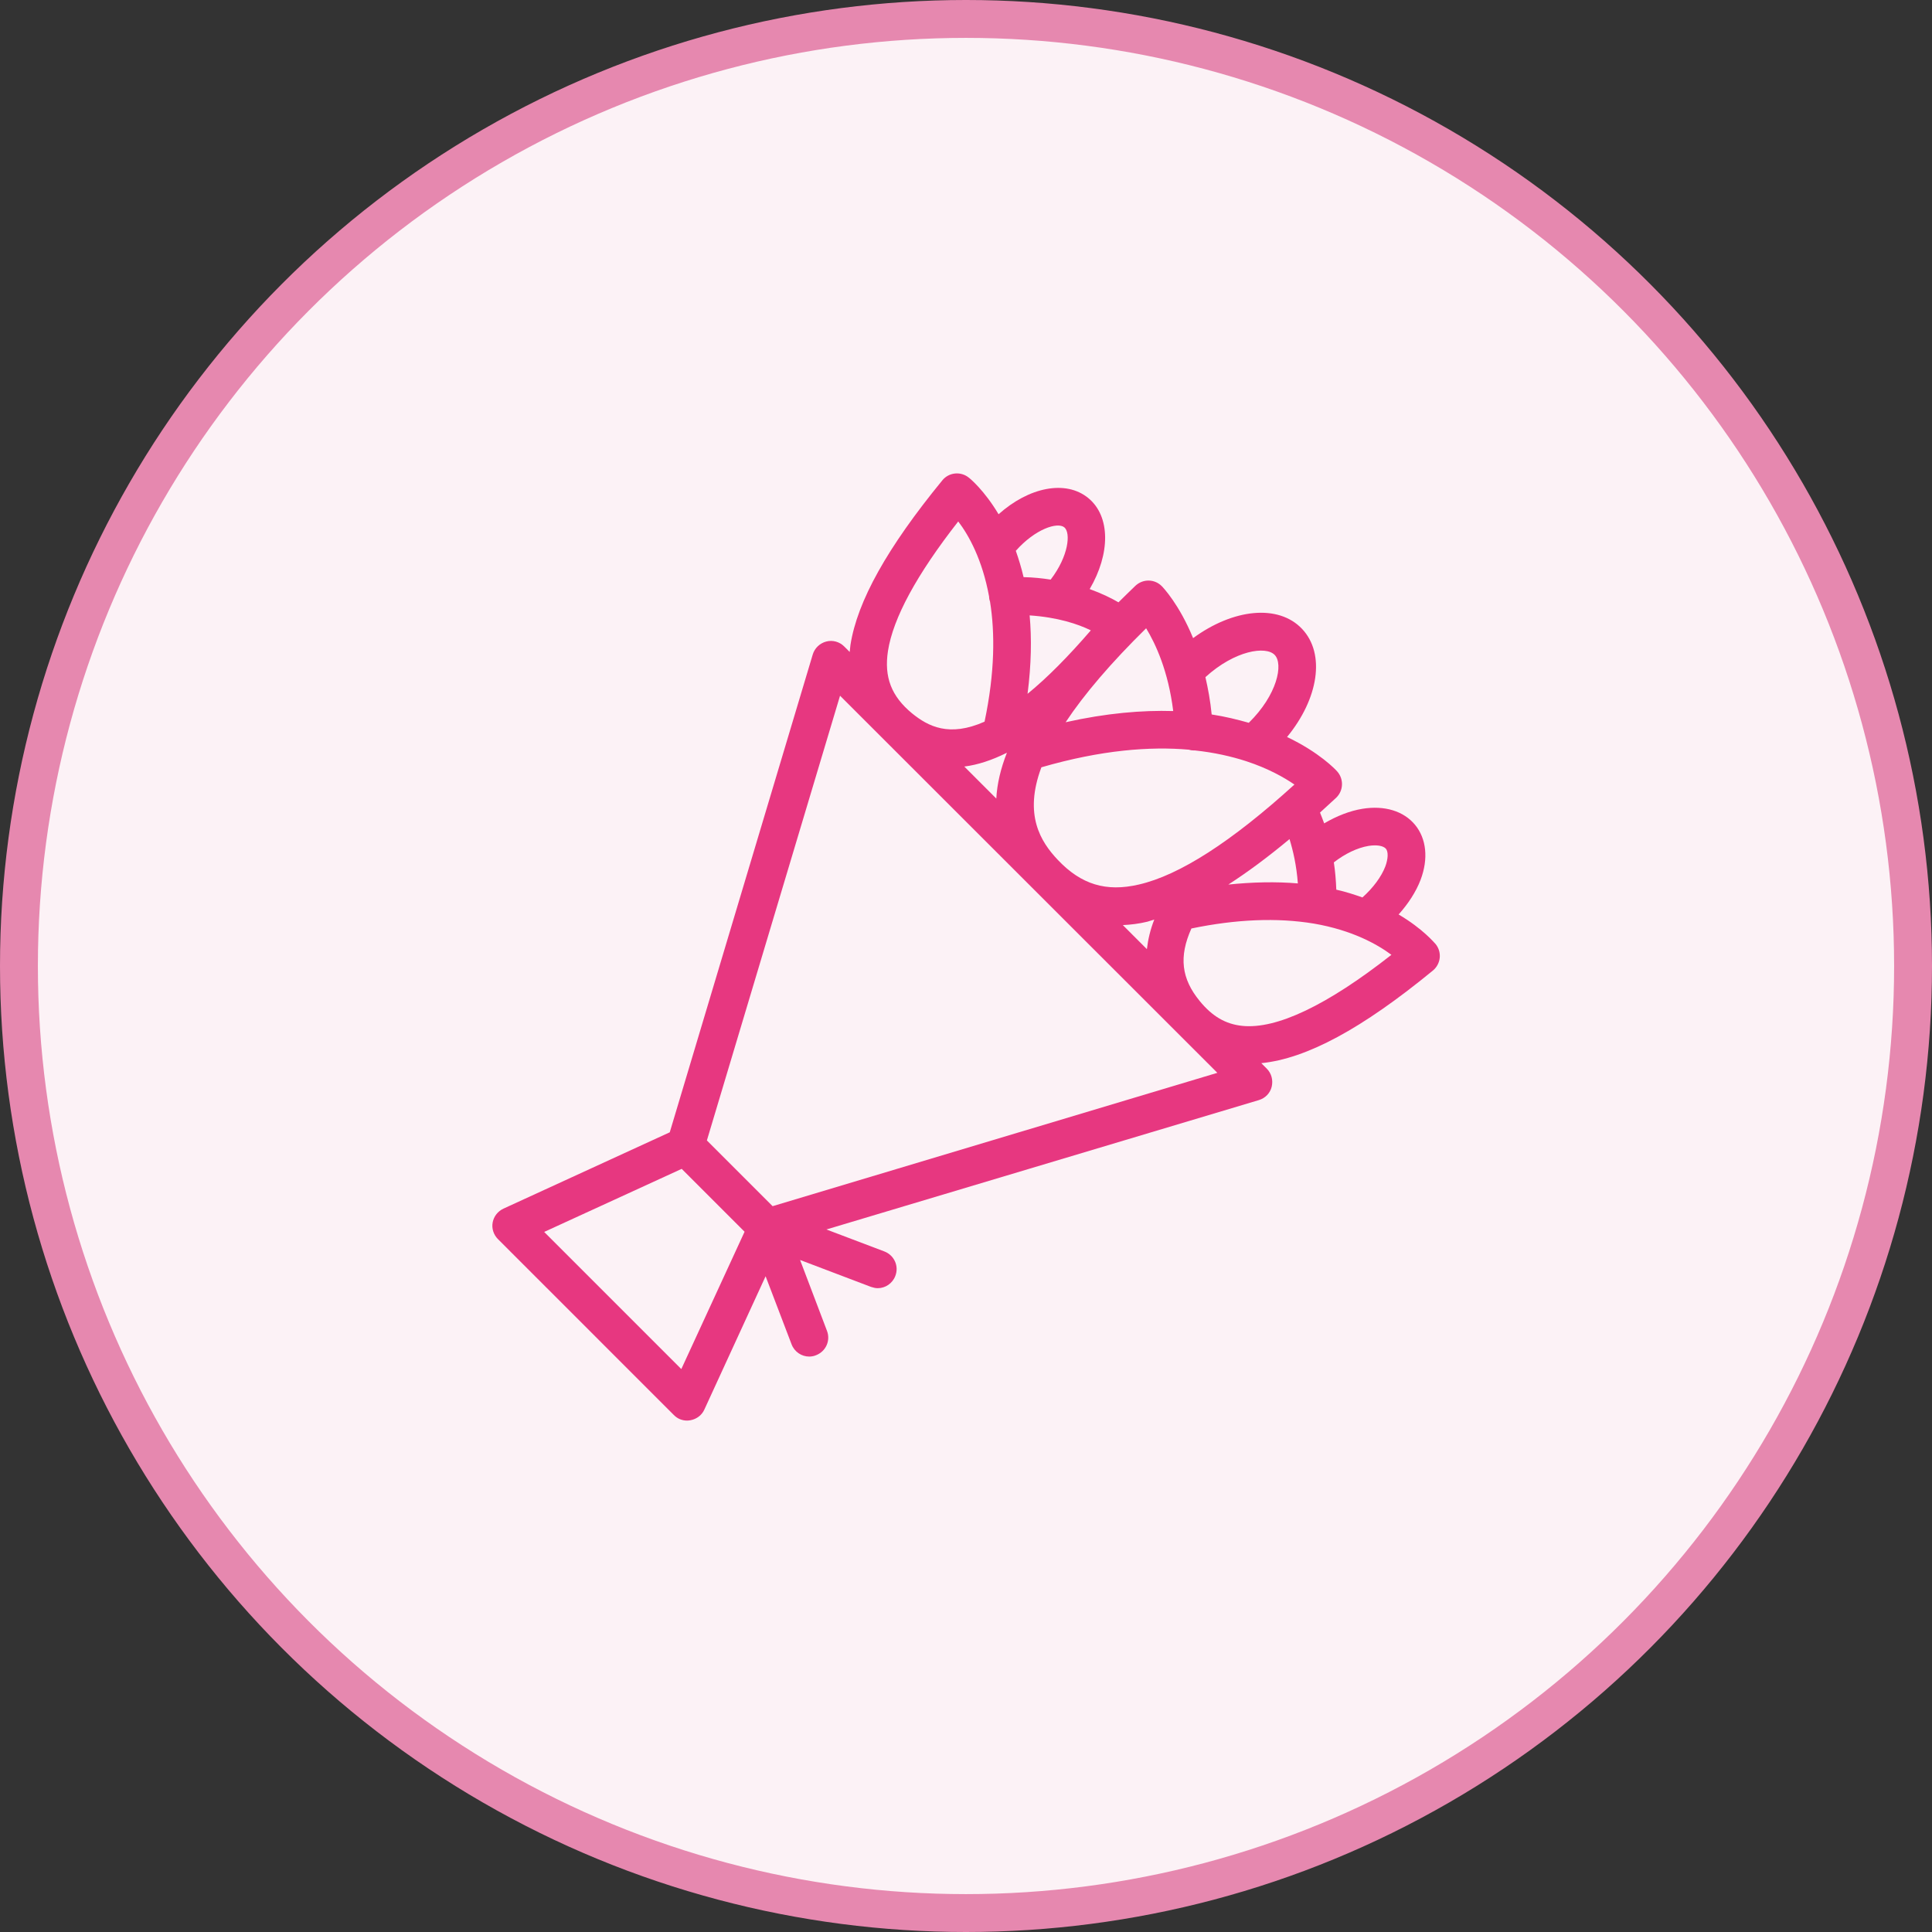 <?xml version="1.0" encoding="UTF-8"?>
<svg width="102px" height="102px" viewBox="0 0 102 102" version="1.1" xmlns="http://www.w3.org/2000/svg" xmlns:xlink="http://www.w3.org/1999/xlink">
    <rect x="0" y="0" width="102" height="102" fill="#333333" stroke="none"/>
    <!-- Generator: Sketch 51.3 (57544) - http://www.bohemiancoding.com/sketch -->
    <title>Group 22</title>
    <desc>Created with Sketch.</desc>
    <defs>
        <circle id="path-1" cx="50" cy="50" r="50"></circle>
    </defs>
    <g id="Page-1" stroke="none" stroke-width="1" fill="none" fill-rule="evenodd">
        <g id="cvijece-home-page-02" transform="translate(-1132, -654)">
            <g id="Group-22" transform="translate(1133, 655)">
                <g id="Group-11">
                    <mask id="mask-2" fill="white">
                        <use xlink:href="#path-1"></use>
                    </mask>
                    <use id="Oval-8" stroke="#E688AF" stroke-width="2" fill="#FCF2F6" xlink:href="#path-1"></use>
                </g>
                <g id="noun_bouquet_3665167" transform="translate(24, 23)" fill="#E73780" fill-rule="nonzero">
                    <path d="M48.84,24.28 C49.35,23.71 49.76,23.08 50,22.45 C50.42,21.34 50.31,20.28 49.71,19.55 C49.11,18.82 48.1,18.51 46.93,18.7 C46.26,18.81 45.57,19.08 44.91,19.47 C44.84,19.27 44.76,19.08 44.69,18.9 C44.97,18.64 45.25,18.39 45.54,18.12 C45.93,17.75 45.96,17.13 45.59,16.72 C45.51,16.63 44.67,15.73 42.95,14.91 C44.61,12.89 44.99,10.52 43.74,9.2 C42.49,7.88 40.1,8.14 37.99,9.69 C37.26,7.91 36.4,7.01 36.34,6.95 C35.96,6.56 35.34,6.55 34.94,6.93 C34.63,7.23 34.34,7.51 34.05,7.8 C33.69,7.59 33.19,7.34 32.53,7.1 C33.62,5.24 33.64,3.26 32.45,2.29 C31.26,1.32 29.32,1.72 27.72,3.15 C26.96,1.88 26.22,1.27 26.14,1.21 C25.71,0.87 25.09,0.94 24.75,1.36 C21.85,4.9 20.26,7.74 19.9,10.05 C19.88,10.17 19.88,10.29 19.86,10.42 L19.57,10.13 C19.32,9.88 18.96,9.78 18.62,9.87 C18.28,9.96 18.01,10.22 17.91,10.55 L10.36,35.78 L1.58,39.81 C1.28,39.95 1.07,40.22 1.01,40.54 C0.95,40.86 1.06,41.19 1.29,41.42 L10.57,50.7 C10.76,50.9 11.01,51 11.28,51 C11.34,51 11.4,50.99 11.46,50.98 C11.78,50.92 12.06,50.71 12.19,50.41 L15.42,43.38 L16.79,46.97 C16.94,47.37 17.32,47.62 17.72,47.62 C17.84,47.62 17.96,47.6 18.08,47.55 C18.6,47.35 18.86,46.78 18.66,46.26 L17.24,42.52 L20.98,43.94 C21.1,43.98 21.22,44.01 21.34,44.01 C21.74,44.01 22.12,43.76 22.27,43.36 C22.47,42.84 22.21,42.27 21.69,42.07 L18.63,40.91 L41.46,34.08 C41.8,33.98 42.06,33.71 42.14,33.37 C42.22,33.03 42.13,32.67 41.88,32.42 L41.59,32.13 C43.98,31.89 46.9,30.32 50.65,27.24 C51.07,26.89 51.14,26.28 50.8,25.85 C50.74,25.79 50.13,25.04 48.84,24.28 Z M47.25,20.66 C47.68,20.59 48.03,20.65 48.17,20.81 C48.3,20.97 48.29,21.33 48.14,21.74 C47.93,22.29 47.49,22.88 46.93,23.38 C46.5,23.23 46.05,23.08 45.55,22.97 C45.53,22.45 45.49,21.98 45.42,21.53 C46.01,21.07 46.66,20.76 47.25,20.66 Z M42.3,10.58 C42.76,11.06 42.44,12.68 40.93,14.16 C40.33,13.99 39.69,13.83 38.97,13.72 C38.9,13 38.78,12.36 38.64,11.75 C40.2,10.33 41.84,10.09 42.3,10.58 Z M38.03,15.62 C38.05,15.62 38.07,15.62 38.09,15.62 C39.13,15.73 40.02,15.94 40.77,16.18 C40.78,16.18 40.79,16.19 40.8,16.19 C41.96,16.57 42.8,17.05 43.34,17.42 C40.03,20.43 37.27,22.21 35.12,22.7 C33.4,23.1 32.08,22.7 30.85,21.4 C29.94,20.44 29.04,19.02 29.98,16.51 C33.15,15.59 35.73,15.4 37.77,15.58 C37.86,15.61 37.94,15.62 38.03,15.62 Z M43.52,22.64 C42.36,22.54 41.12,22.57 39.85,22.7 C40.86,22.05 41.94,21.25 43.08,20.3 C43.27,20.92 43.45,21.69 43.52,22.64 Z M35.94,24.55 C35.73,25.08 35.61,25.6 35.55,26.11 L34.28,24.84 C34.7,24.82 35.13,24.77 35.58,24.66 C35.69,24.63 35.82,24.58 35.94,24.55 Z M35.51,9.17 C36.01,9.99 36.68,11.43 36.94,13.54 C35.3,13.49 33.41,13.65 31.26,14.13 C32.24,12.65 33.66,10.99 35.51,9.17 Z M32.59,9.28 C31.39,10.67 30.28,11.79 29.25,12.63 C29.45,11.07 29.47,9.7 29.36,8.49 C30.85,8.59 31.92,8.95 32.59,9.28 Z M31.19,3.84 C31.54,4.13 31.42,5.36 30.47,6.6 C30.02,6.53 29.55,6.48 29.04,6.47 C28.92,5.96 28.78,5.51 28.63,5.08 C29.66,3.92 30.83,3.55 31.19,3.84 Z M28.16,15.74 C27.83,16.58 27.64,17.39 27.6,18.16 L25.91,16.47 C26.63,16.38 27.38,16.13 28.16,15.74 Z M21.88,10.37 C22.15,8.63 23.4,6.33 25.59,3.53 C26.14,4.25 26.86,5.53 27.22,7.5 C27.22,7.6 27.24,7.69 27.27,7.77 C27.53,9.4 27.53,11.49 26.98,14.1 C25.11,14.93 24,14.35 23.15,13.66 C22.06,12.76 21.67,11.75 21.88,10.37 Z M10.97,48.28 L3.73,41.04 L10.99,37.71 L14.31,41.03 L10.97,48.28 Z M15.79,39.68 L12.32,36.21 L19.35,12.73 L39.27,32.64 L15.79,39.68 Z M40.58,30.16 C39.71,30.07 39,29.66 38.34,28.85 C37.37,27.67 37.23,26.51 37.9,25.02 C40.26,24.53 42.43,24.44 44.36,24.76 C46.4,25.11 47.72,25.86 48.46,26.41 C45.06,29.08 42.39,30.35 40.58,30.16 Z" id="Shape"></path>
                </g>
            </g>
        </g>
    </g>
</svg>
